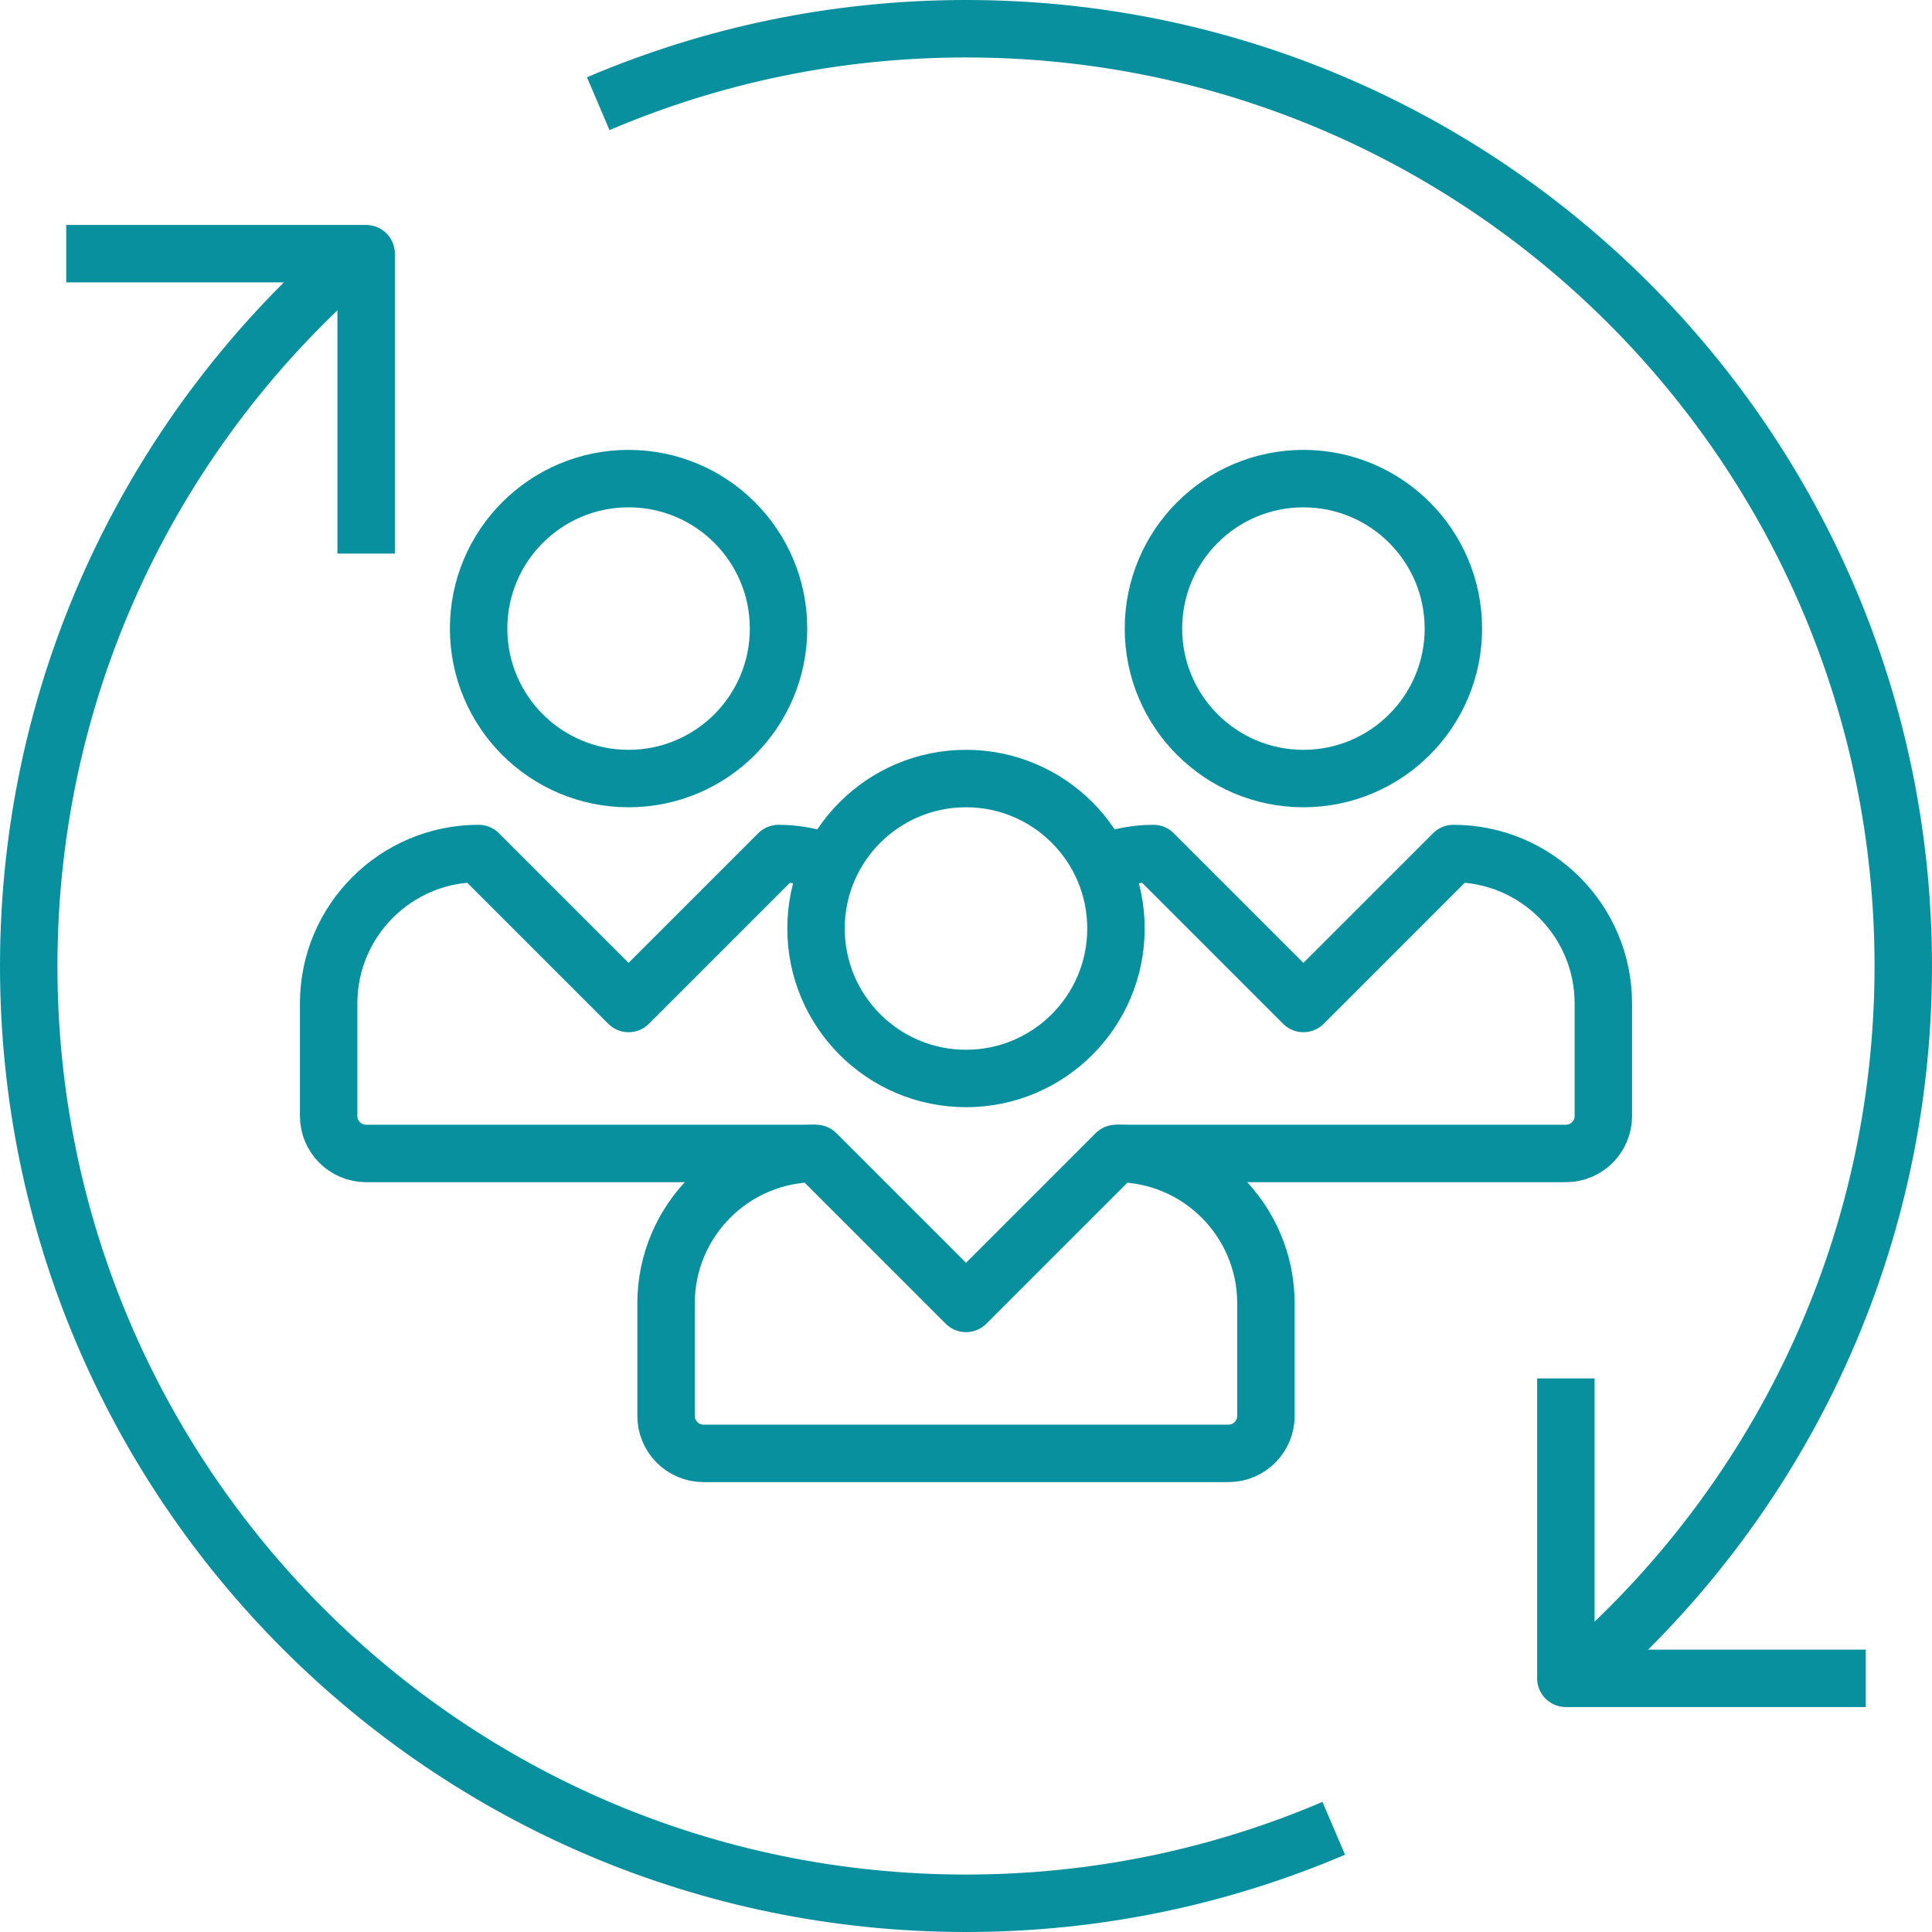 <?xml version="1.0" encoding="UTF-8"?><svg id="Layer_1" xmlns="http://www.w3.org/2000/svg" viewBox="0 0 454 454"><defs><style>.cls-1{fill:none;stroke:#09909f;stroke-linejoin:round;stroke-width:13.5px;}</style></defs><path class="cls-1" d="M165.33,341.53c-4.87,0-8.81-3.94-8.81-8.81v-26.43c0-19.46,15.78-35.24,35.24-35.24h0l35.24,35.24,35.24-35.24h0c19.46,0,35.24,15.78,35.24,35.24v26.43c0,4.87-3.94,8.81-8.81,8.81h-123.34Z"/><polyline class="cls-1" points="367.96 323.91 367.96 394.39 438.44 394.39"/><polyline class="cls-1" points="15.56 59.61 86.04 59.61 86.04 130.09"/><path class="cls-1" d="M370.06,394.39c47.22-40.4,77.19-100.37,77.19-167.39,0-121.64-98.61-220.25-220.25-220.25-30.68,0-59.89,6.29-86.42,17.62"/><path class="cls-1" d="M83.94,59.61C36.72,100.01,6.75,159.99,6.75,227c0,121.64,98.61,220.25,220.25,220.25,30.68,0,59.89-6.29,86.42-17.62"/><path class="cls-1" d="M262.24,271.05h105.72c4.87,0,8.81-3.94,8.81-8.81v-26.43c0-19.46-15.78-35.24-35.24-35.24l-35.24,35.24-35.24-35.24c-4.36,0-8.48.9-12.34,2.34"/><path class="cls-1" d="M195.25,202.9c-3.84-1.44-7.96-2.33-12.3-2.33l-35.24,35.24-35.24-35.24c-19.46,0-35.24,15.78-35.24,35.24v26.43c0,4.87,3.94,8.81,8.81,8.81h105.72"/><circle class="cls-1" cx="227" cy="218.19" r="35.24"/><circle class="cls-1" cx="147.71" cy="147.71" r="35.24"/><circle class="cls-1" cx="306.29" cy="147.71" r="35.24"/></svg>
